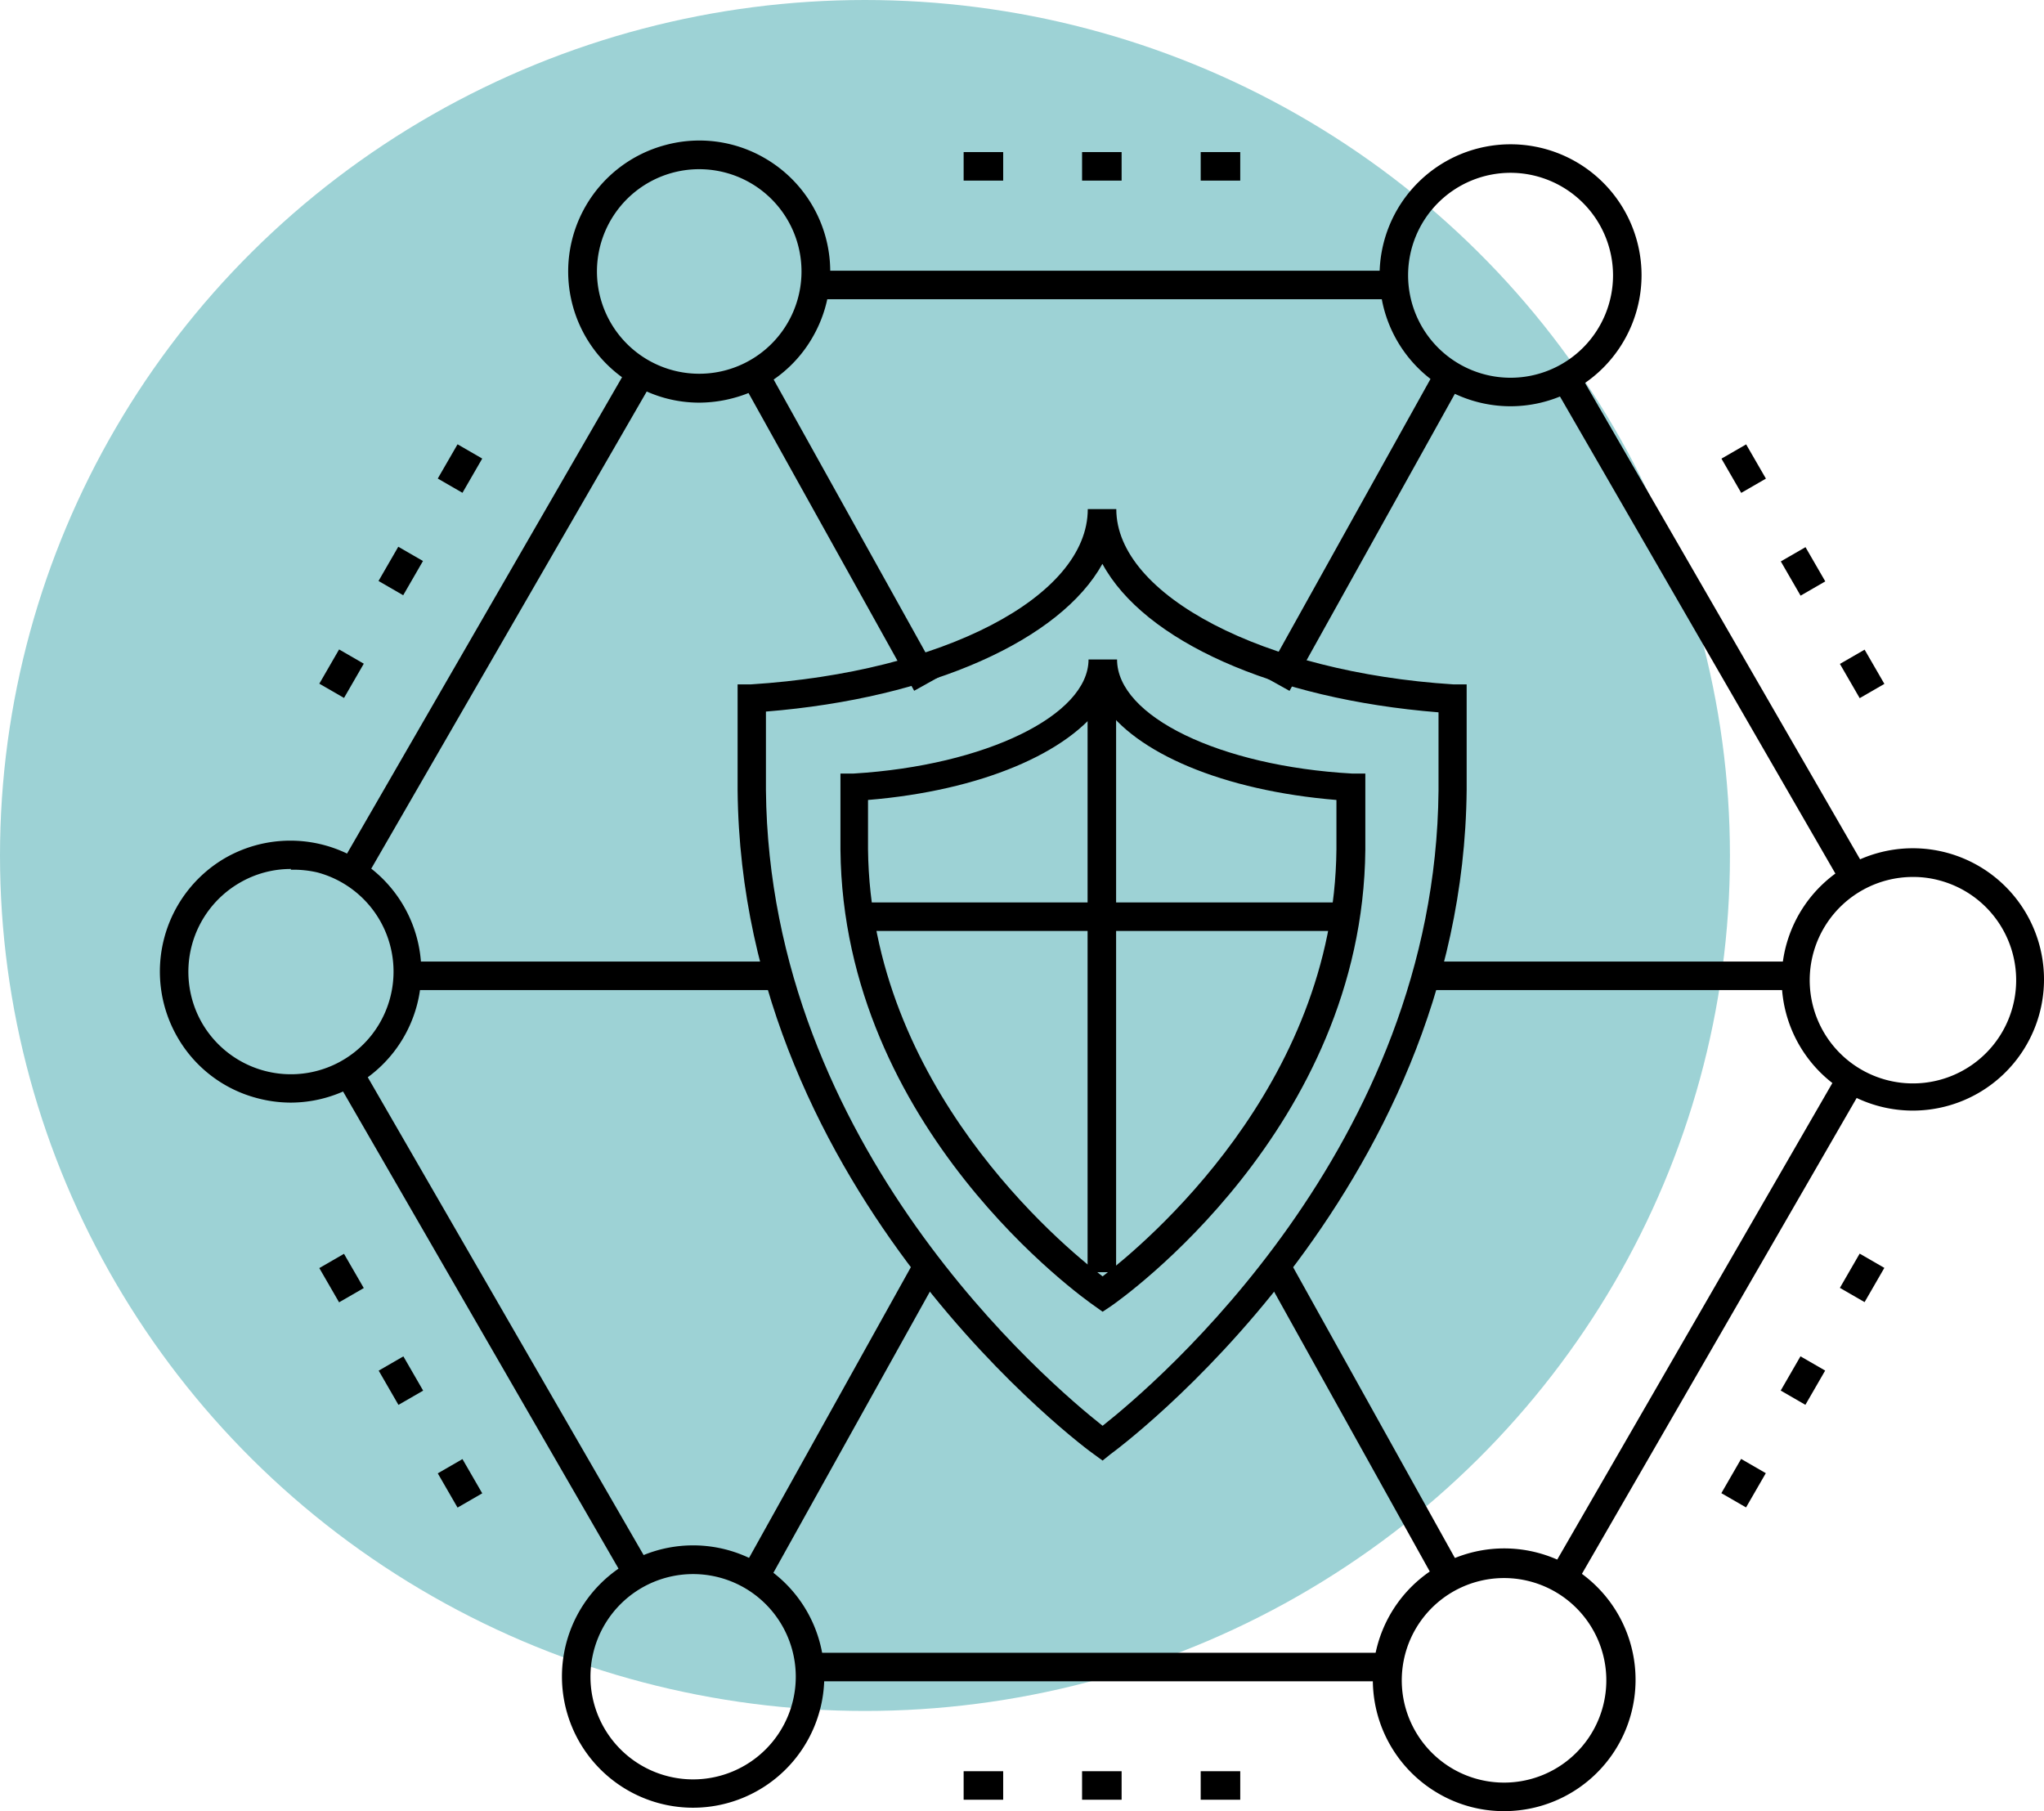 <svg xmlns="http://www.w3.org/2000/svg" viewBox="0 0 107.52 95.27"><defs><style>.cls-1{fill:#9dd2d5;}</style></defs><g id="Calque_2" data-name="Calque 2"><g id="Calque_1-2" data-name="Calque 1"><g id="Ellipse_300" data-name="Ellipse 300"><ellipse class="cls-1" cx="45.5" cy="45" rx="45.5" ry="45"/></g><g id="Groupe_1763" data-name="Groupe 1763"><g id="Groupe_1046" data-name="Groupe 1046"><g id="Tracé_1038" data-name="Tracé 1038"><path d="M58,76.83l-.44-.32C57.34,76.38,39,62.92,38.8,41.57c0-1.12,0-2.89,0-4.84V36l.7,0c10.1-.64,17.72-4.61,17.72-9.22h1.5c0,4.54,7.79,8.59,17.73,9.22l.7,0v.71c0,2,0,3.72,0,4.84-.2,21.35-18.54,34.81-18.73,34.94ZM40.29,37.43c0,1.66,0,3.15,0,4.13C40.47,60.33,55.21,72.8,58,75c2.75-2.17,17.5-14.65,17.67-33.4,0-1,0-2.47,0-4.13-8.75-.7-15.5-3.78-17.68-7.81C55.78,33.65,49,36.73,40.29,37.43Z"/></g><g id="Groupe_1045" data-name="Groupe 1045"><g id="Tracé_1039" data-name="Tracé 1039"><path d="M58,69l-.42-.3c-.54-.37-13.23-9.33-13.37-24,0-.77,0-2,0-3.31v-.7l.7,0c6.93-.42,12.35-3.07,12.35-6h1.5c0,3,5.43,5.61,12.35,6l.71,0v.7c0,1.34,0,2.55,0,3.31-.14,14.67-12.83,23.63-13.37,24ZM45.66,42.08c0,1,0,2,0,2.59C45.79,57.08,55.76,65.44,58,67.14c2.21-1.7,12.18-10,12.3-22.46,0-.63,0-1.55,0-2.6C64.33,41.59,59.7,39.6,58,37,56.22,39.6,51.6,41.59,45.66,42.08Z"/></g><g id="Groupe_1044" data-name="Groupe 1044"><g id="Ligne_170" data-name="Ligne 170"><rect x="45.5" y="47.47" width="24.93" height="1.5"/></g><g id="Ligne_171" data-name="Ligne 171"><rect x="57.21" y="35.76" width="1.5" height="31.16"/></g></g></g></g><g id="Groupe_1047" data-name="Groupe 1047"><g id="Tracé_1040" data-name="Tracé 1040"><path d="M79.46,21.37a6.89,6.89,0,1,1,6.89-6.89A6.9,6.9,0,0,1,79.46,21.37Zm0-12.28a5.39,5.39,0,1,0,5.39,5.39A5.4,5.4,0,0,0,79.46,9.09Z"/></g><g id="Tracé_1041" data-name="Tracé 1041"><path d="M36.46,95.09a6.9,6.9,0,1,1,6.9-6.9A6.91,6.91,0,0,1,36.46,95.09Zm0-12.29a5.4,5.4,0,1,0,5.4,5.39A5.4,5.4,0,0,0,36.46,82.8Z"/></g><g id="Tracé_1042" data-name="Tracé 1042"><path d="M36.78,21.18a6.78,6.78,0,0,1-3.43-.93A6.88,6.88,0,0,1,35,7.63a6.84,6.84,0,0,1,5.23.69h0a6.89,6.89,0,0,1,2.52,9.41,6.81,6.81,0,0,1-4.18,3.21A7,7,0,0,1,36.78,21.18Zm0-12.28a5.38,5.38,0,1,0,2.69.72A5.4,5.4,0,0,0,36.8,8.9Z"/></g><g id="Tracé_1043" data-name="Tracé 1043"><path d="M79.12,95.27a6.83,6.83,0,0,1-3.44-.92h0a6.91,6.91,0,1,1,3.44.92Zm-2.69-2.22a5.38,5.38,0,1,0-2.51-3.27,5.4,5.4,0,0,0,2.51,3.27Z"/></g><g id="Tracé_1044" data-name="Tracé 1044"><path d="M100.64,58.42a6.9,6.9,0,1,1,3.44-.93A6.91,6.91,0,0,1,100.64,58.42Zm0-12.29a5.43,5.43,0,1,0,1.41.19A5.26,5.26,0,0,0,100.62,46.13Z"/></g><g id="Tracé_1045" data-name="Tracé 1045"><path d="M15.31,58a6.9,6.9,0,0,1-1.8-.24,6.82,6.82,0,0,1-4.18-3.21,6.91,6.91,0,0,1,2.52-9.42A6.89,6.89,0,1,1,15.31,58Zm0-12.29a5.34,5.34,0,0,0-2.69.72,5.41,5.41,0,0,0-2,7.37,5.4,5.4,0,1,0,6.07-7.91A5.6,5.6,0,0,0,15.29,45.75Z"/></g></g><g id="Groupe_1048" data-name="Groupe 1048"><g id="Ligne_172" data-name="Ligne 172"><rect x="42.39" y="14.24" width="31.16" height="1.5"/></g><g id="Ligne_173" data-name="Ligne 173"><rect x="42.39" y="86.94" width="31.16" height="1.5"/></g><g id="Ligne_174" data-name="Ligne 174"><rect x="10.69" y="32.16" width="30.71" height="1.5" transform="translate(-15.48 39.01) rotate(-60)"/></g><g id="Ligne_175" data-name="Ligne 175"><rect x="74.52" y="69.01" width="30.71" height="1.5" transform="translate(-15.48 112.71) rotate(-60)"/></g><g id="Ligne_176" data-name="Ligne 176"><rect x="25.29" y="54.41" width="1.5" height="30.71" transform="translate(-31.39 22.37) rotate(-30)"/></g><g id="Ligne_177" data-name="Ligne 177"><rect x="89.13" y="17.55" width="1.5" height="30.71" transform="translate(-4.41 49.35) rotate(-30)"/></g></g><g id="Groupe_1049" data-name="Groupe 1049"><g id="Ligne_178" data-name="Ligne 178"><rect x="74.58" y="50.58" width="19.73" height="1.5"/></g><g id="Ligne_179" data-name="Ligne 179"><rect x="21.61" y="50.58" width="19.73" height="1.5"/></g><g id="Ligne_180" data-name="Ligne 180"><rect x="62.31" y="26.95" width="18.95" height="1.5" transform="translate(12.67 76.95) rotate(-60.9)"/></g><g id="Ligne_181" data-name="Ligne 181"><rect x="34.67" y="74.22" width="18.95" height="1.5" transform="translate(-42.83 77.08) rotate(-60.9)"/></g><g id="Ligne_182" data-name="Ligne 182"><rect x="43.39" y="18.22" width="1.5" height="18.95" transform="translate(-7.9 24.95) rotate(-29.09)"/></g><g id="Ligne_183" data-name="Ligne 183"><rect x="71.03" y="65.5" width="1.5" height="18.95" transform="translate(-27.39 44.35) rotate(-29.09)"/></g></g><g id="Groupe_1059" data-name="Groupe 1059"><g id="Groupe_1052" data-name="Groupe 1052"><g id="Groupe_1050" data-name="Groupe 1050"><g id="Ligne_184" data-name="Ligne 184"><rect x="56.92" y="8" width="2.08" height="1.5"/></g><g id="Ligne_185" data-name="Ligne 185"><rect x="63.16" y="8" width="2.08" height="1.5"/></g><g id="Ligne_186" data-name="Ligne 186"><rect x="50.69" y="8" width="2.08" height="1.5"/></g></g><g id="Groupe_1051" data-name="Groupe 1051"><g id="Ligne_187" data-name="Ligne 187"><rect x="56.92" y="93.17" width="2.08" height="1.5"/></g><g id="Ligne_188" data-name="Ligne 188"><rect x="63.16" y="93.17" width="2.08" height="1.5"/></g><g id="Ligne_189" data-name="Ligne 189"><rect x="50.69" y="93.17" width="2.08" height="1.5"/></g></g></g><g id="Groupe_1055" data-name="Groupe 1055"><g id="Groupe_1053" data-name="Groupe 1053"><g id="Ligne_190" data-name="Ligne 190"><rect x="20.05" y="29.29" width="2.08" height="1.5" transform="translate(-15.48 33.28) rotate(-60)"/></g><g id="Ligne_191" data-name="Ligne 191"><rect x="23.16" y="23.9" width="2.08" height="1.5" transform="translate(-9.25 33.28) rotate(-60)"/></g><g id="Ligne_192" data-name="Ligne 192"><rect x="16.93" y="34.69" width="2.08" height="1.5" transform="translate(-21.71 33.28) rotate(-60)"/></g></g><g id="Groupe_1054" data-name="Groupe 1054"><g id="Ligne_193" data-name="Ligne 193"><rect x="93.8" y="71.88" width="2.08" height="1.5" transform="translate(-15.48 118.44) rotate(-60)"/></g><g id="Ligne_194" data-name="Ligne 194"><rect x="96.92" y="66.48" width="2.08" height="1.5" transform="translate(-9.25 118.44) rotate(-60)"/></g><g id="Ligne_195" data-name="Ligne 195"><rect x="90.68" y="77.27" width="2.08" height="1.5" transform="translate(-21.71 118.44) rotate(-60)"/></g></g></g><g id="Groupe_1058" data-name="Groupe 1058"><g id="Groupe_1056" data-name="Groupe 1056"><g id="Ligne_196" data-name="Ligne 196"><rect x="20.34" y="71.59" width="1.5" height="2.08" transform="translate(-33.49 20.27) rotate(-30)"/></g><g id="Ligne_197" data-name="Ligne 197"><rect x="17.22" y="66.19" width="1.5" height="2.08" transform="translate(-31.22 18) rotate(-30.01)"/></g><g id="Ligne_198" data-name="Ligne 198"><rect x="23.45" y="76.98" width="1.5" height="2.08" transform="translate(-35.78 22.57) rotate(-30.01)"/></g></g><g id="Groupe_1057" data-name="Groupe 1057"><g id="Ligne_199" data-name="Ligne 199"><rect x="94.09" y="29.01" width="1.5" height="2.08" transform="translate(-2.31 51.47) rotate(-30.01)"/></g><g id="Ligne_200" data-name="Ligne 200"><rect x="90.97" y="23.61" width="1.5" height="2.08" transform="translate(-0.03 49.18) rotate(-30.01)"/></g><g id="Ligne_201" data-name="Ligne 201"><rect x="97.2" y="34.4" width="1.5" height="2.08" transform="translate(-4.59 53.75) rotate(-30.01)"/></g></g></g></g></g></g></g></svg>